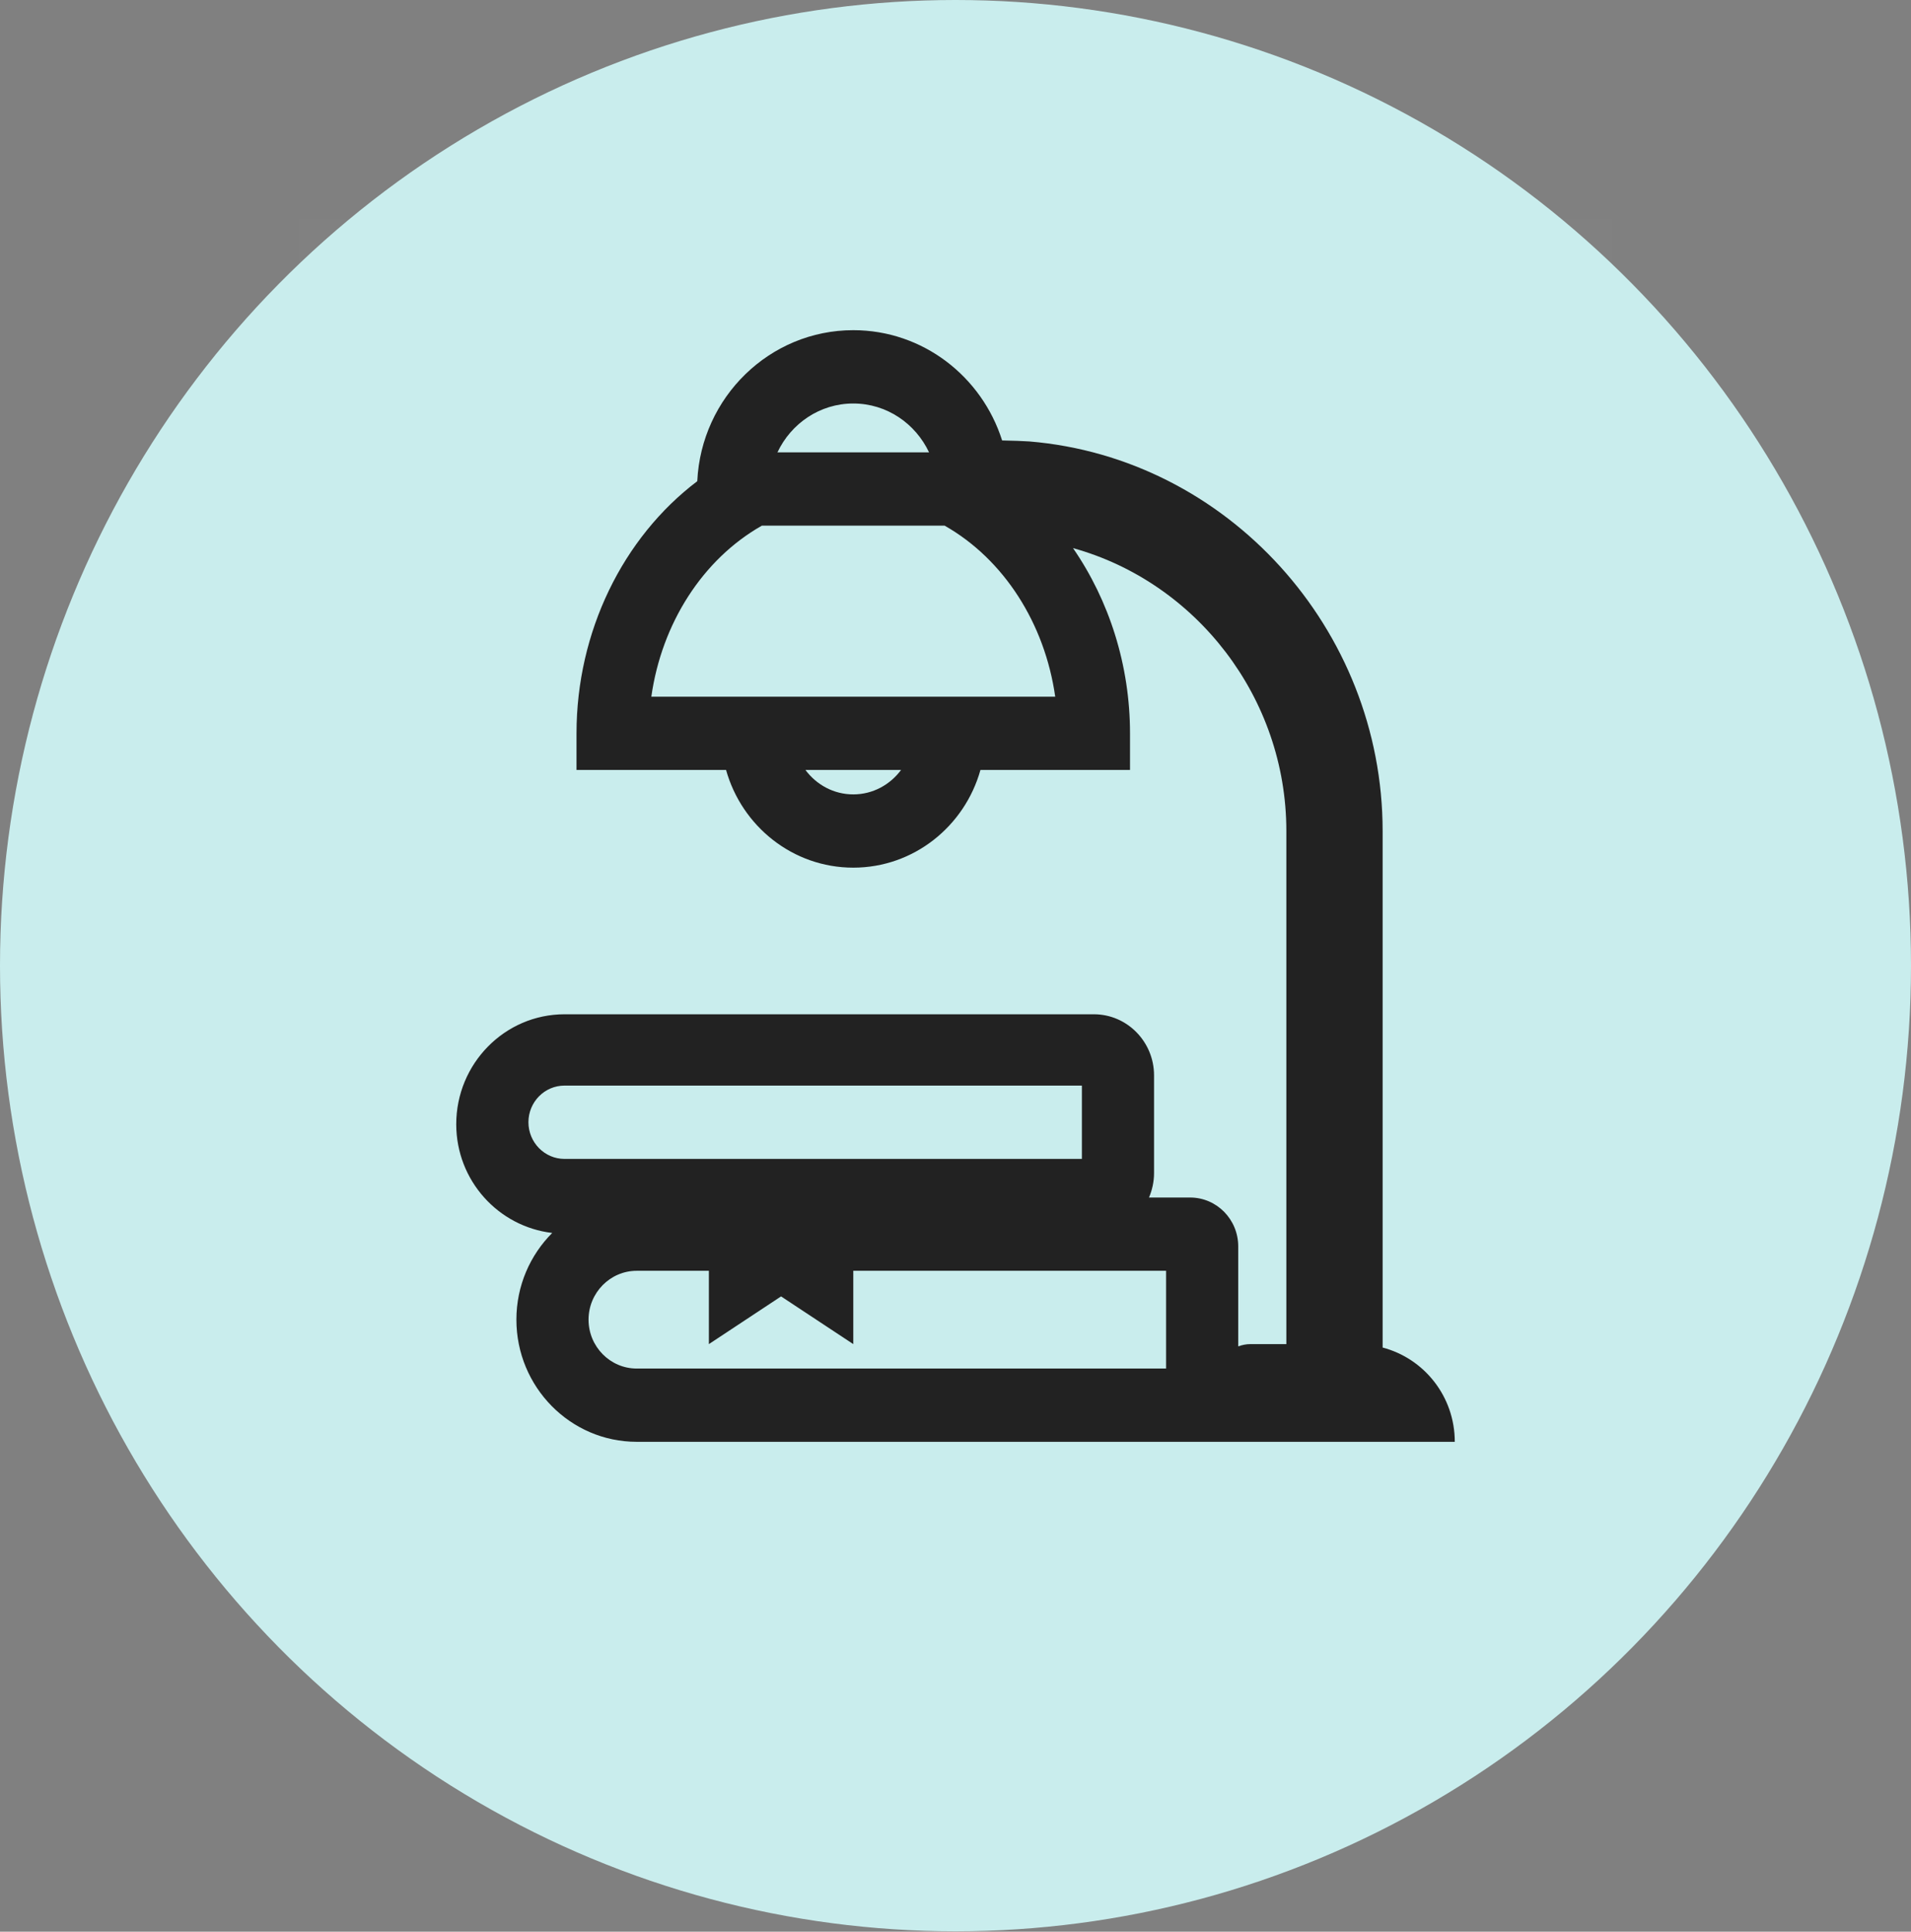 <?xml version="1.0" encoding="UTF-8"?>
<svg width="94px" height="95px" viewBox="0 0 94 95" version="1.1" xmlns="http://www.w3.org/2000/svg" xmlns:xlink="http://www.w3.org/1999/xlink">
    <rect x="0" y="0" width="94" height="95" fill="#808080" stroke="none"/>
    <title>Group 5</title>
    <g id="Chegg-Academic-Integirty-LP" stroke="none" stroke-width="1" fill="none" fill-rule="evenodd">
        <g id="Academic-Integrity-LP" transform="translate(-419, -1178)">
            <g id="Group-5" transform="translate(419, 1178)">
                <ellipse id="Oval-Copy-2" fill="#C9EDED" cx="47" cy="47.49" rx="47" ry="47.49"></ellipse>
                <g id="study" transform="translate(14.688, 10.771)">
                    <rect id="icon-bg" fill-opacity="0.01" fill="#FFFFFF" x="0" y="0" width="64.625" height="65.604"></rect>
                    <path d="M42.67,56.534 L16.632,56.534 C15.326,56.534 14.262,55.455 14.262,54.129 C14.262,52.806 15.326,51.726 16.632,51.726 L20.181,51.726 L20.181,55.332 L23.732,52.986 L27.284,55.332 L27.284,51.726 L42.67,51.726 L42.67,56.534 Z M11.305,44.419 C11.305,43.424 12.1,42.618 13.08,42.618 L38.529,42.618 L38.529,46.224 L13.08,46.224 C12.1,46.224 11.305,45.414 11.305,44.419 L11.305,44.419 Z M17.35,23.492 C17.859,19.894 19.871,16.735 22.787,15.081 L31.778,15.081 C34.694,16.735 36.706,19.894 37.217,23.492 L17.35,23.492 Z M27.284,28.297 C26.32,28.297 25.472,27.822 24.93,27.095 L29.635,27.095 C29.093,27.822 28.248,28.297 27.284,28.297 L27.284,28.297 Z M27.284,9.073 C28.929,9.073 30.343,10.059 31.011,11.475 L23.554,11.475 C24.222,10.059 25.636,9.073 27.284,9.073 L27.284,9.073 Z M53.322,55.501 L53.322,30.099 C53.322,20.165 45.691,11.749 35.946,10.939 C35.666,10.918 35.13,10.901 34.605,10.89 C33.609,7.747 30.706,5.467 27.284,5.467 C23.169,5.467 19.806,8.766 19.61,12.894 C15.948,15.666 13.67,20.302 13.67,25.293 L13.67,27.095 L21.026,27.095 C21.802,29.864 24.311,31.9 27.284,31.9 C30.257,31.9 32.764,29.864 33.539,27.095 L40.896,27.095 L40.896,25.293 C40.896,21.947 39.87,18.76 38.092,16.185 C44.146,17.861 48.586,23.535 48.586,30.099 L48.586,55.332 L46.811,55.332 C46.604,55.332 46.407,55.375 46.219,55.444 L46.219,50.526 C46.219,49.2 45.161,48.123 43.852,48.123 L41.83,48.123 C41.986,47.754 42.078,47.35 42.078,46.921 L42.078,42.115 C42.078,40.459 40.75,39.111 39.121,39.111 L13.08,39.111 C10.142,39.111 7.754,41.538 7.754,44.518 C7.754,47.287 9.824,49.553 12.474,49.865 C11.389,50.953 10.713,52.461 10.713,54.129 C10.713,57.442 13.368,60.137 16.632,60.137 L45.037,60.137 L46.219,60.137 L56.871,60.137 C56.871,57.901 55.361,56.037 53.322,55.501 L53.322,55.501 Z" fill="#222222" fill-rule="nonzero"></path>
                </g>
            </g>
        </g>
    </g>
</svg>